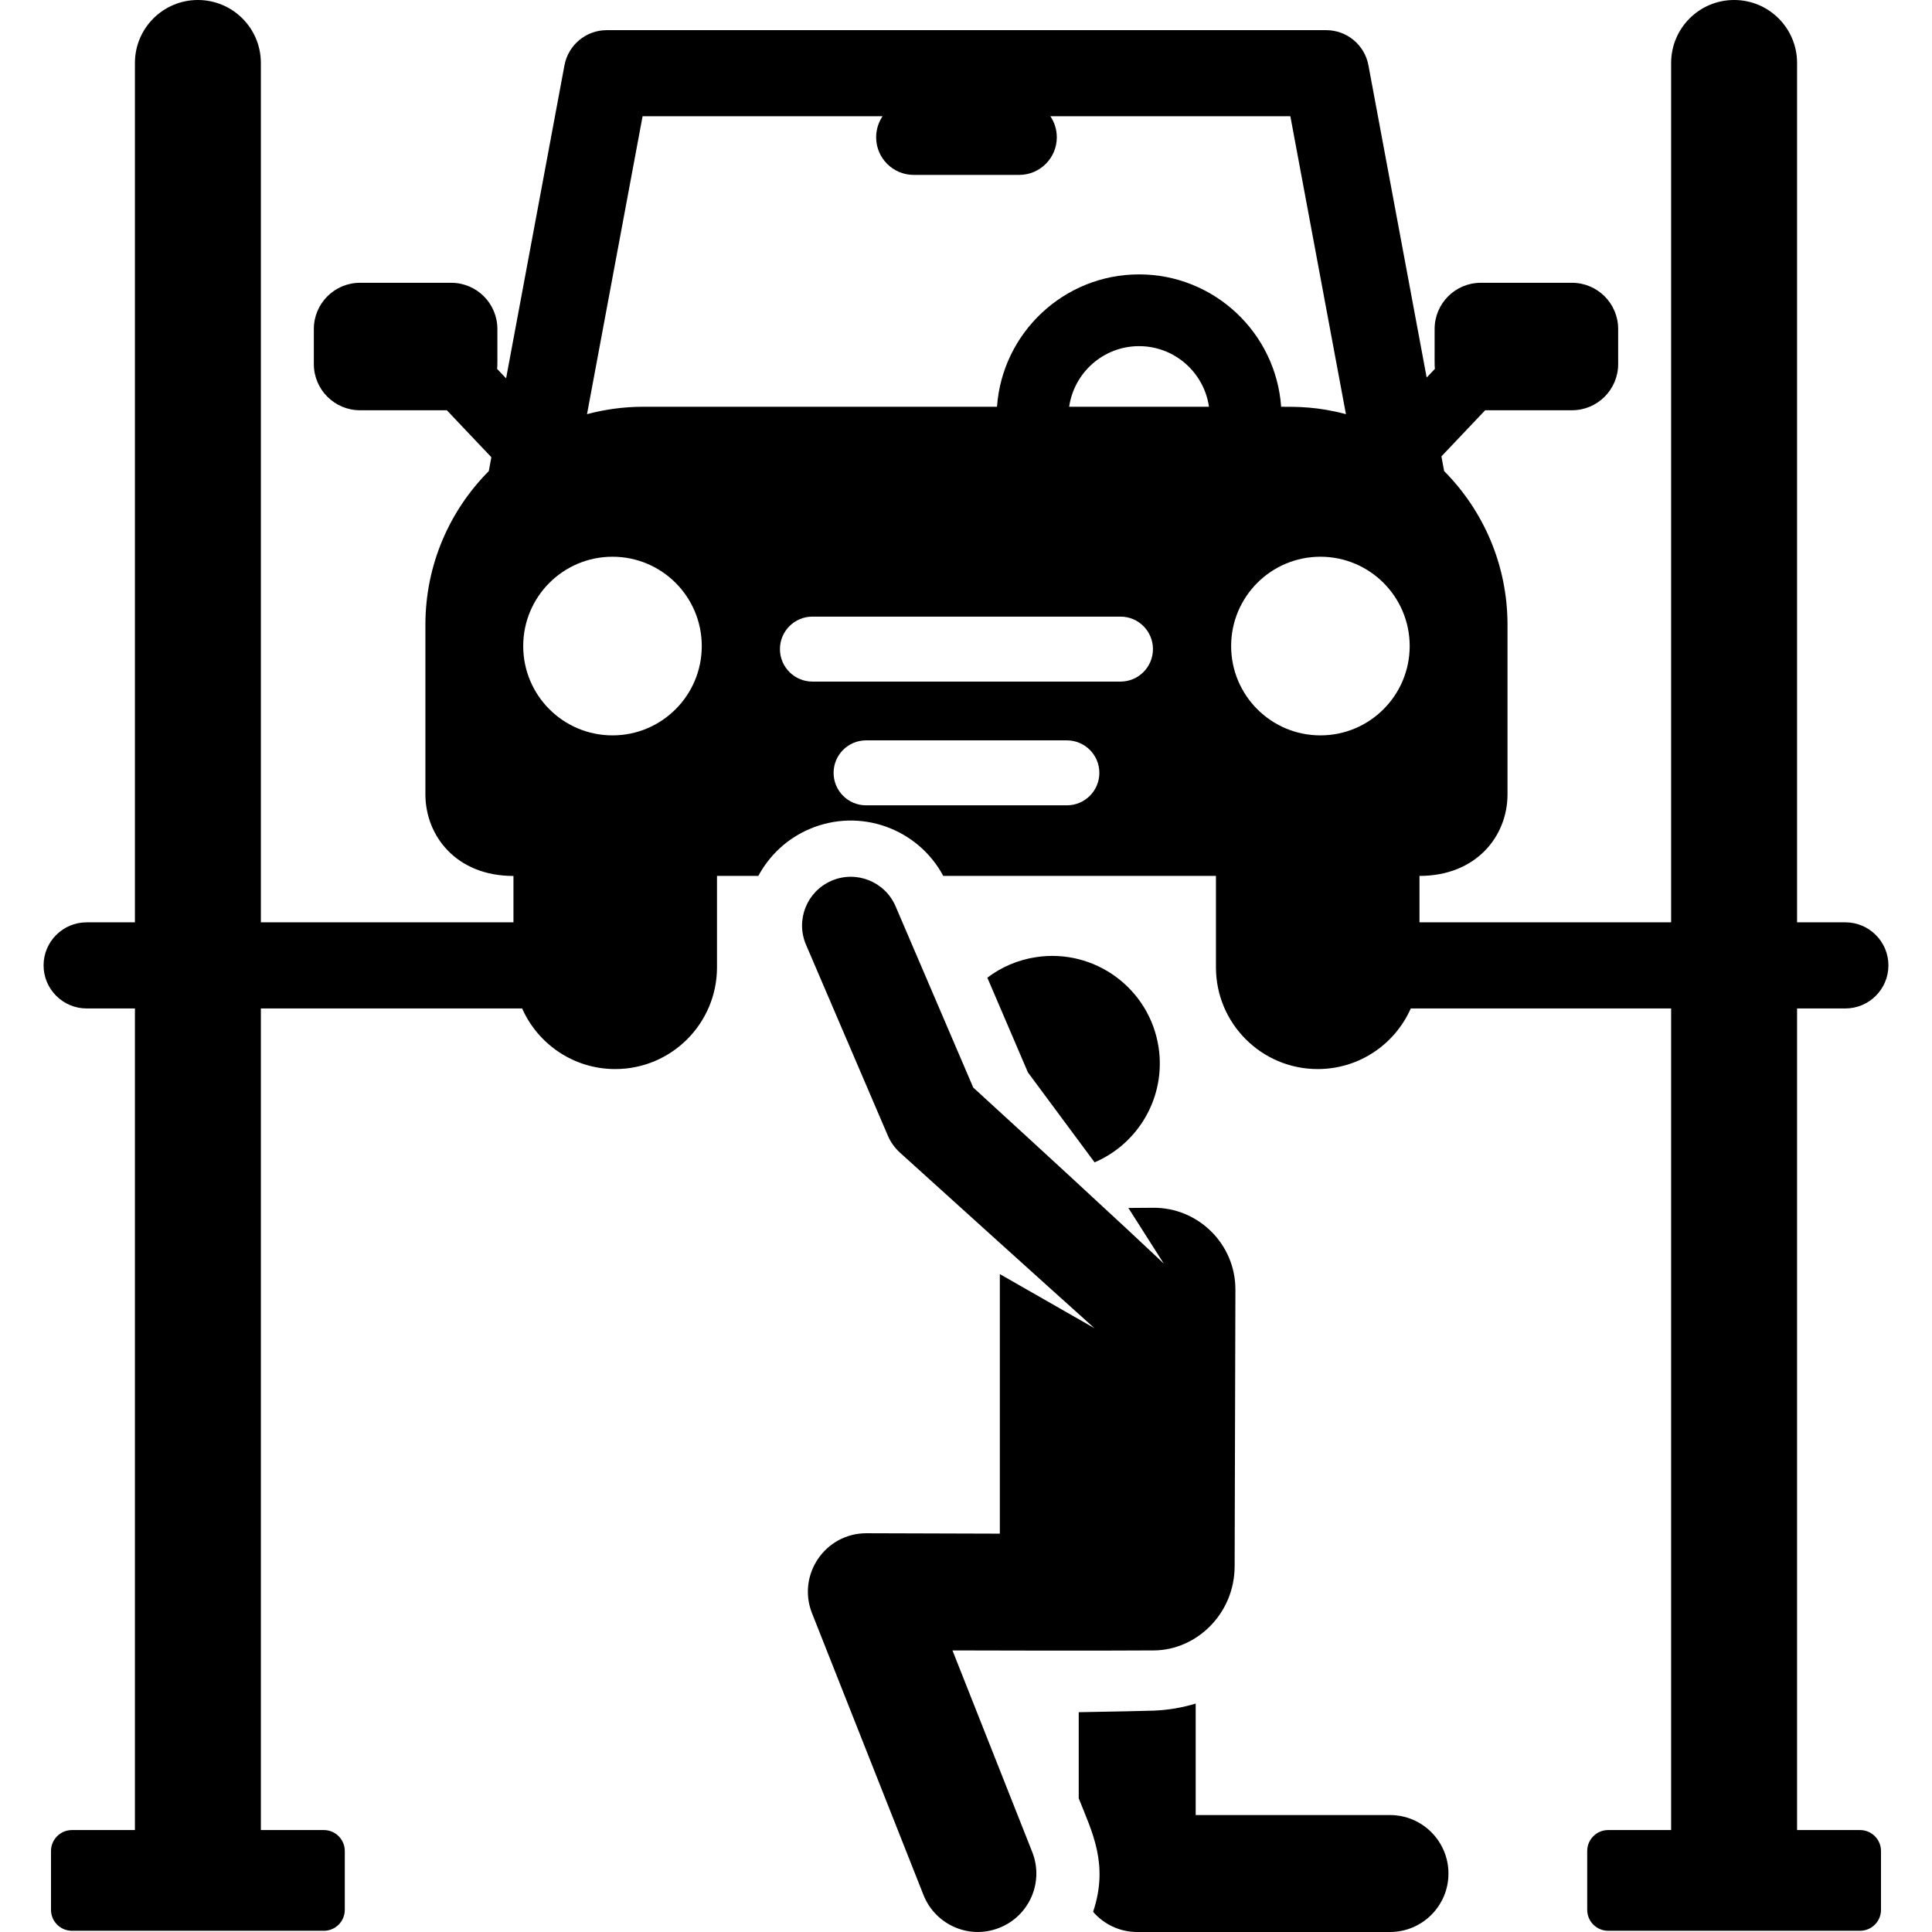 <svg width="43" height="43" viewBox="0 0 43 43" fill="none" xmlns="http://www.w3.org/2000/svg">
<g clip-path="url(#clip0_36_45)">
<path d="M30.936 40.397H26.612V37.916C26.317 38.006 26.004 38.06 25.68 38.073C25.528 38.079 24.829 38.094 24.009 38.108V40.025C24.305 40.772 24.683 41.493 24.329 42.551C24.567 42.826 24.918 43 25.311 43H30.936C31.655 43 32.238 42.417 32.238 41.699C32.238 40.98 31.655 40.397 30.936 40.397Z" fill="black"/>
<path d="M25.667 26.881L25.114 26.885L25.903 28.125C25.903 28.125 25.172 27.417 21.661 24.205L19.933 20.172C19.697 19.621 19.059 19.366 18.509 19.602C17.958 19.838 17.703 20.476 17.939 21.026L19.761 25.277C19.822 25.42 19.914 25.548 20.029 25.653C23.209 28.531 24.36 29.562 24.36 29.562L22.253 28.357V34.134L19.286 34.125C19.286 34.125 19.285 34.125 19.285 34.125C19.284 34.125 19.283 34.125 19.283 34.125C18.365 34.125 17.735 35.051 18.073 35.905L20.554 42.177C20.82 42.847 21.601 43.199 22.301 42.882C22.93 42.598 23.231 41.868 22.974 41.219L21.199 36.733C21.199 36.733 24.531 36.743 25.685 36.733C26.631 36.725 27.476 35.918 27.479 34.862L27.496 28.703C27.498 27.685 26.666 26.874 25.667 26.881Z" fill="black"/>
<path d="M25.786 23.308C25.586 22.001 24.365 21.104 23.058 21.303C22.65 21.365 22.282 21.527 21.975 21.76L22.878 23.868L24.362 25.87C25.342 25.452 25.954 24.41 25.786 23.308Z" fill="black"/>
<path d="M41.398 40.731H39.997V22.445H41.071C41.6 22.445 42.03 22.016 42.03 21.486C42.03 20.957 41.6 20.528 41.071 20.528H39.997V1.401C39.997 0.627 39.37 0 38.596 0C37.822 0 37.194 0.627 37.194 1.401V20.528H31.593V19.495C32.855 19.495 33.552 18.612 33.552 17.68V13.905C33.552 12.57 33.013 11.362 32.142 10.485L32.081 10.158L33.055 9.131H34.987C35.554 9.131 36.015 8.671 36.015 8.104V7.322C36.015 6.754 35.554 6.294 34.987 6.294H32.958C32.39 6.294 31.93 6.754 31.93 7.322C31.93 8.116 31.927 8.126 31.936 8.21L31.753 8.403L30.457 1.454C30.373 1 29.977 0.671 29.515 0.671H13.505C13.044 0.671 12.648 1 12.563 1.454L11.264 8.421L11.064 8.21C11.073 8.126 11.07 8.116 11.07 7.322C11.07 6.754 10.61 6.294 10.042 6.294H8.013C7.446 6.294 6.985 6.754 6.985 7.322V8.104C6.985 8.671 7.446 9.131 8.013 9.131H9.945L10.936 10.176L10.879 10.485C10.007 11.362 9.468 12.57 9.468 13.905V17.68C9.468 18.592 10.144 19.496 11.428 19.496V20.528H5.806V1.401C5.806 0.627 5.178 0 4.404 0C3.631 0 3.003 0.627 3.003 1.401V20.528H1.929C1.4 20.528 0.97 20.957 0.97 21.486C0.97 22.015 1.4 22.445 1.929 22.445H3.003V40.731H1.602C1.344 40.731 1.135 40.94 1.135 41.198V42.506C1.135 42.764 1.344 42.973 1.602 42.973H4.404H7.207C7.465 42.973 7.674 42.764 7.674 42.506V41.198C7.674 40.94 7.465 40.731 7.207 40.731H5.806V22.445H11.621C11.973 23.239 12.768 23.794 13.693 23.794C14.944 23.794 15.958 22.779 15.958 21.529V19.495H16.878C17.12 19.045 17.509 18.669 18.016 18.452C19.139 17.971 20.428 18.438 20.994 19.495H27.063V21.529C27.063 22.779 28.077 23.794 29.328 23.794C30.253 23.794 31.048 23.239 31.399 22.445H37.194V40.731H35.793C35.535 40.731 35.326 40.94 35.326 41.198V42.506C35.326 42.764 35.535 42.973 35.793 42.973H38.596H41.398C41.656 42.973 41.865 42.764 41.865 42.506V41.198C41.865 40.94 41.656 40.731 41.398 40.731ZM13.632 16.367C12.535 16.367 11.645 15.477 11.645 14.379C11.645 13.281 12.535 12.391 13.632 12.391C14.73 12.391 15.619 13.281 15.619 14.379C15.619 15.477 14.73 16.367 13.632 16.367ZM23.745 17.924H19.276C18.877 17.924 18.553 17.601 18.553 17.201C18.553 16.802 18.877 16.478 19.276 16.478H23.745C24.144 16.478 24.468 16.802 24.468 17.201C24.468 17.601 24.144 17.924 23.745 17.924ZM24.938 15.17H18.082C17.683 15.17 17.359 14.846 17.359 14.447C17.359 14.047 17.683 13.724 18.082 13.724H24.938C25.338 13.724 25.661 14.047 25.661 14.447C25.661 14.846 25.338 15.17 24.938 15.17ZM23.796 9.053C23.906 8.291 24.561 7.704 25.352 7.704C26.143 7.704 26.798 8.291 26.908 9.053H23.796ZM25.352 6.107C23.679 6.107 22.306 7.409 22.19 9.053H14.32C13.886 9.053 13.465 9.111 13.065 9.218L14.302 2.587H19.643C19.553 2.721 19.5 2.882 19.5 3.056C19.5 3.518 19.875 3.893 20.337 3.893H22.683C23.146 3.893 23.521 3.518 23.521 3.056C23.521 2.882 23.468 2.721 23.378 2.587H28.719L29.956 9.218C29.33 9.05 28.872 9.053 28.514 9.053C28.398 7.409 27.025 6.107 25.352 6.107ZM29.388 16.367C28.291 16.367 27.401 15.477 27.401 14.379C27.401 13.281 28.291 12.391 29.388 12.391C30.485 12.391 31.375 13.281 31.375 14.379C31.375 15.477 30.485 16.367 29.388 16.367Z" fill="black"/>
</g>
<defs>
<clipPath id="clip0_36_45">
<rect width="43" height="43" fill="white"/>
</clipPath>
</defs>
</svg>
